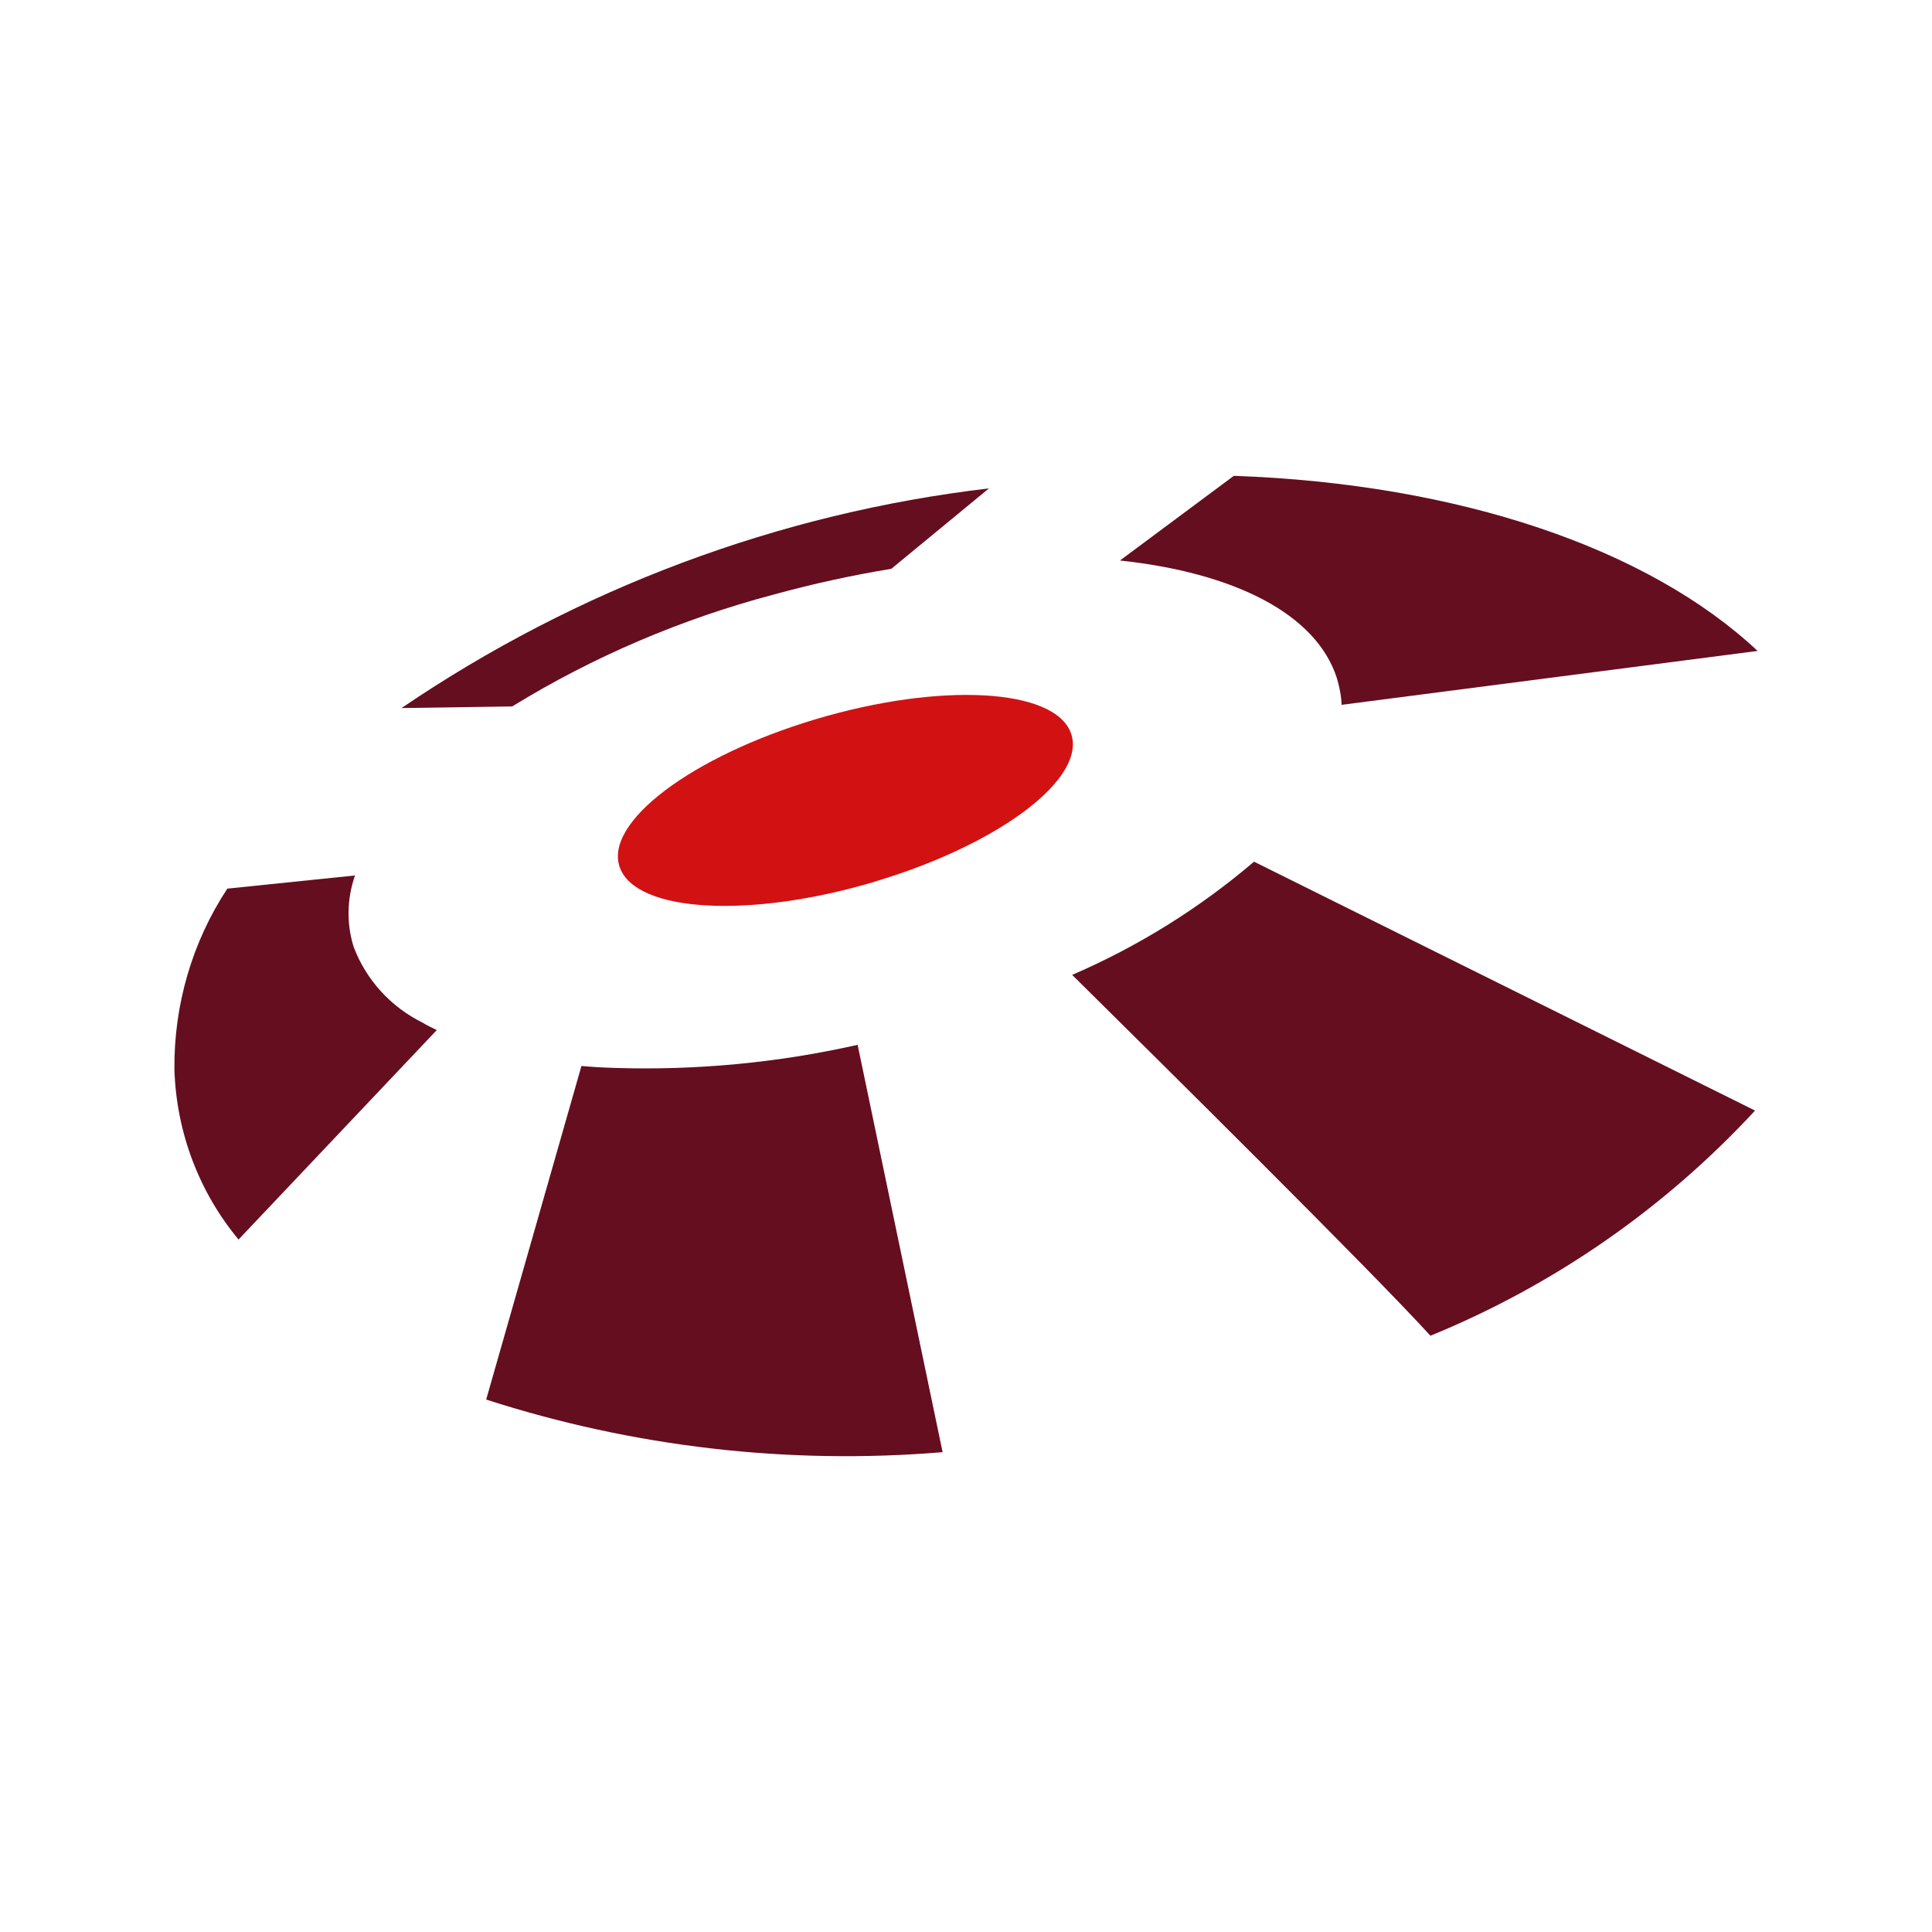 <svg xmlns="http://www.w3.org/2000/svg" id="Capa_1" data-name="Capa 1" viewBox="0 0 1050 1050"><defs><style>      .cls-1 {        fill: #d21113;      }      .cls-1, .cls-2 {        fill-rule: evenodd;      }      .cls-2 {        fill: #650e1f;      }    </style></defs><g id="Layer_2" data-name="Layer 2"><g id="Grupo_562" data-name="Grupo 562"><path id="Trazado_440" data-name="Trazado 440" class="cls-1" d="M475.5,479.11c67.81-20.22,115.4-56.3,106.51-80.71-8.89-24.4-71.12-27.72-138.76-7.5s-115.4,56.3-106.33,80.71c9.06,24.4,71.12,27.72,138.76,7.5"></path><path id="Trazado_441" data-name="Trazado 441" class="cls-2" d="M955.22,353.77l-226.09,29.29c-.17-5.06-1.22-9.94-2.61-14.64-11.33-35.04-56.13-57.18-117.84-63.8l61.88-46.02c122.72,4.36,225.39,39.57,284.66,95.18"></path><path id="Trazado_442" data-name="Trazado 442" class="cls-2" d="M537.73,265.22l-53.34,43.93c-21.44,3.49-42.71,8.19-63.8,13.95-50.03,13.25-97.97,33.64-142.24,60.84l-60.14.87c95.53-64.85,205-105.99,319.53-119.41"></path><path id="Trazado_443" data-name="Trazado 443" class="cls-2" d="M192.93,475.8l-69.38,7.15c-19.18,29.11-29.11,63.45-28.76,98.32,1.05,33.82,13.25,66.42,34.86,92.39l107.73-113.83c-2.61-1.39-5.23-2.44-7.67-4.01-17.26-8.54-30.68-23.18-37.48-41.14-4.01-12.73-3.66-26.32.7-38.87"></path><path id="Trazado_444" data-name="Trazado 444" class="cls-2" d="M334.13,580.39c-6.28-.17-12.2-.52-18.13-1.05l-51.77,181.29c80.01,25.8,164.21,35.56,248.06,28.59l-46.19-221.38c-43.23,9.76-87.68,13.95-131.96,12.55"></path><path id="Trazado_445" data-name="Trazado 445" class="cls-2" d="M777.42,725.94c66.94-27.37,127.25-69.2,176.41-122.37l-272.29-135.27c-29.63,25.28-62.93,46.02-98.84,61.53,47.59,47.07,162.64,160.9,194.71,196.11"></path></g></g></svg>